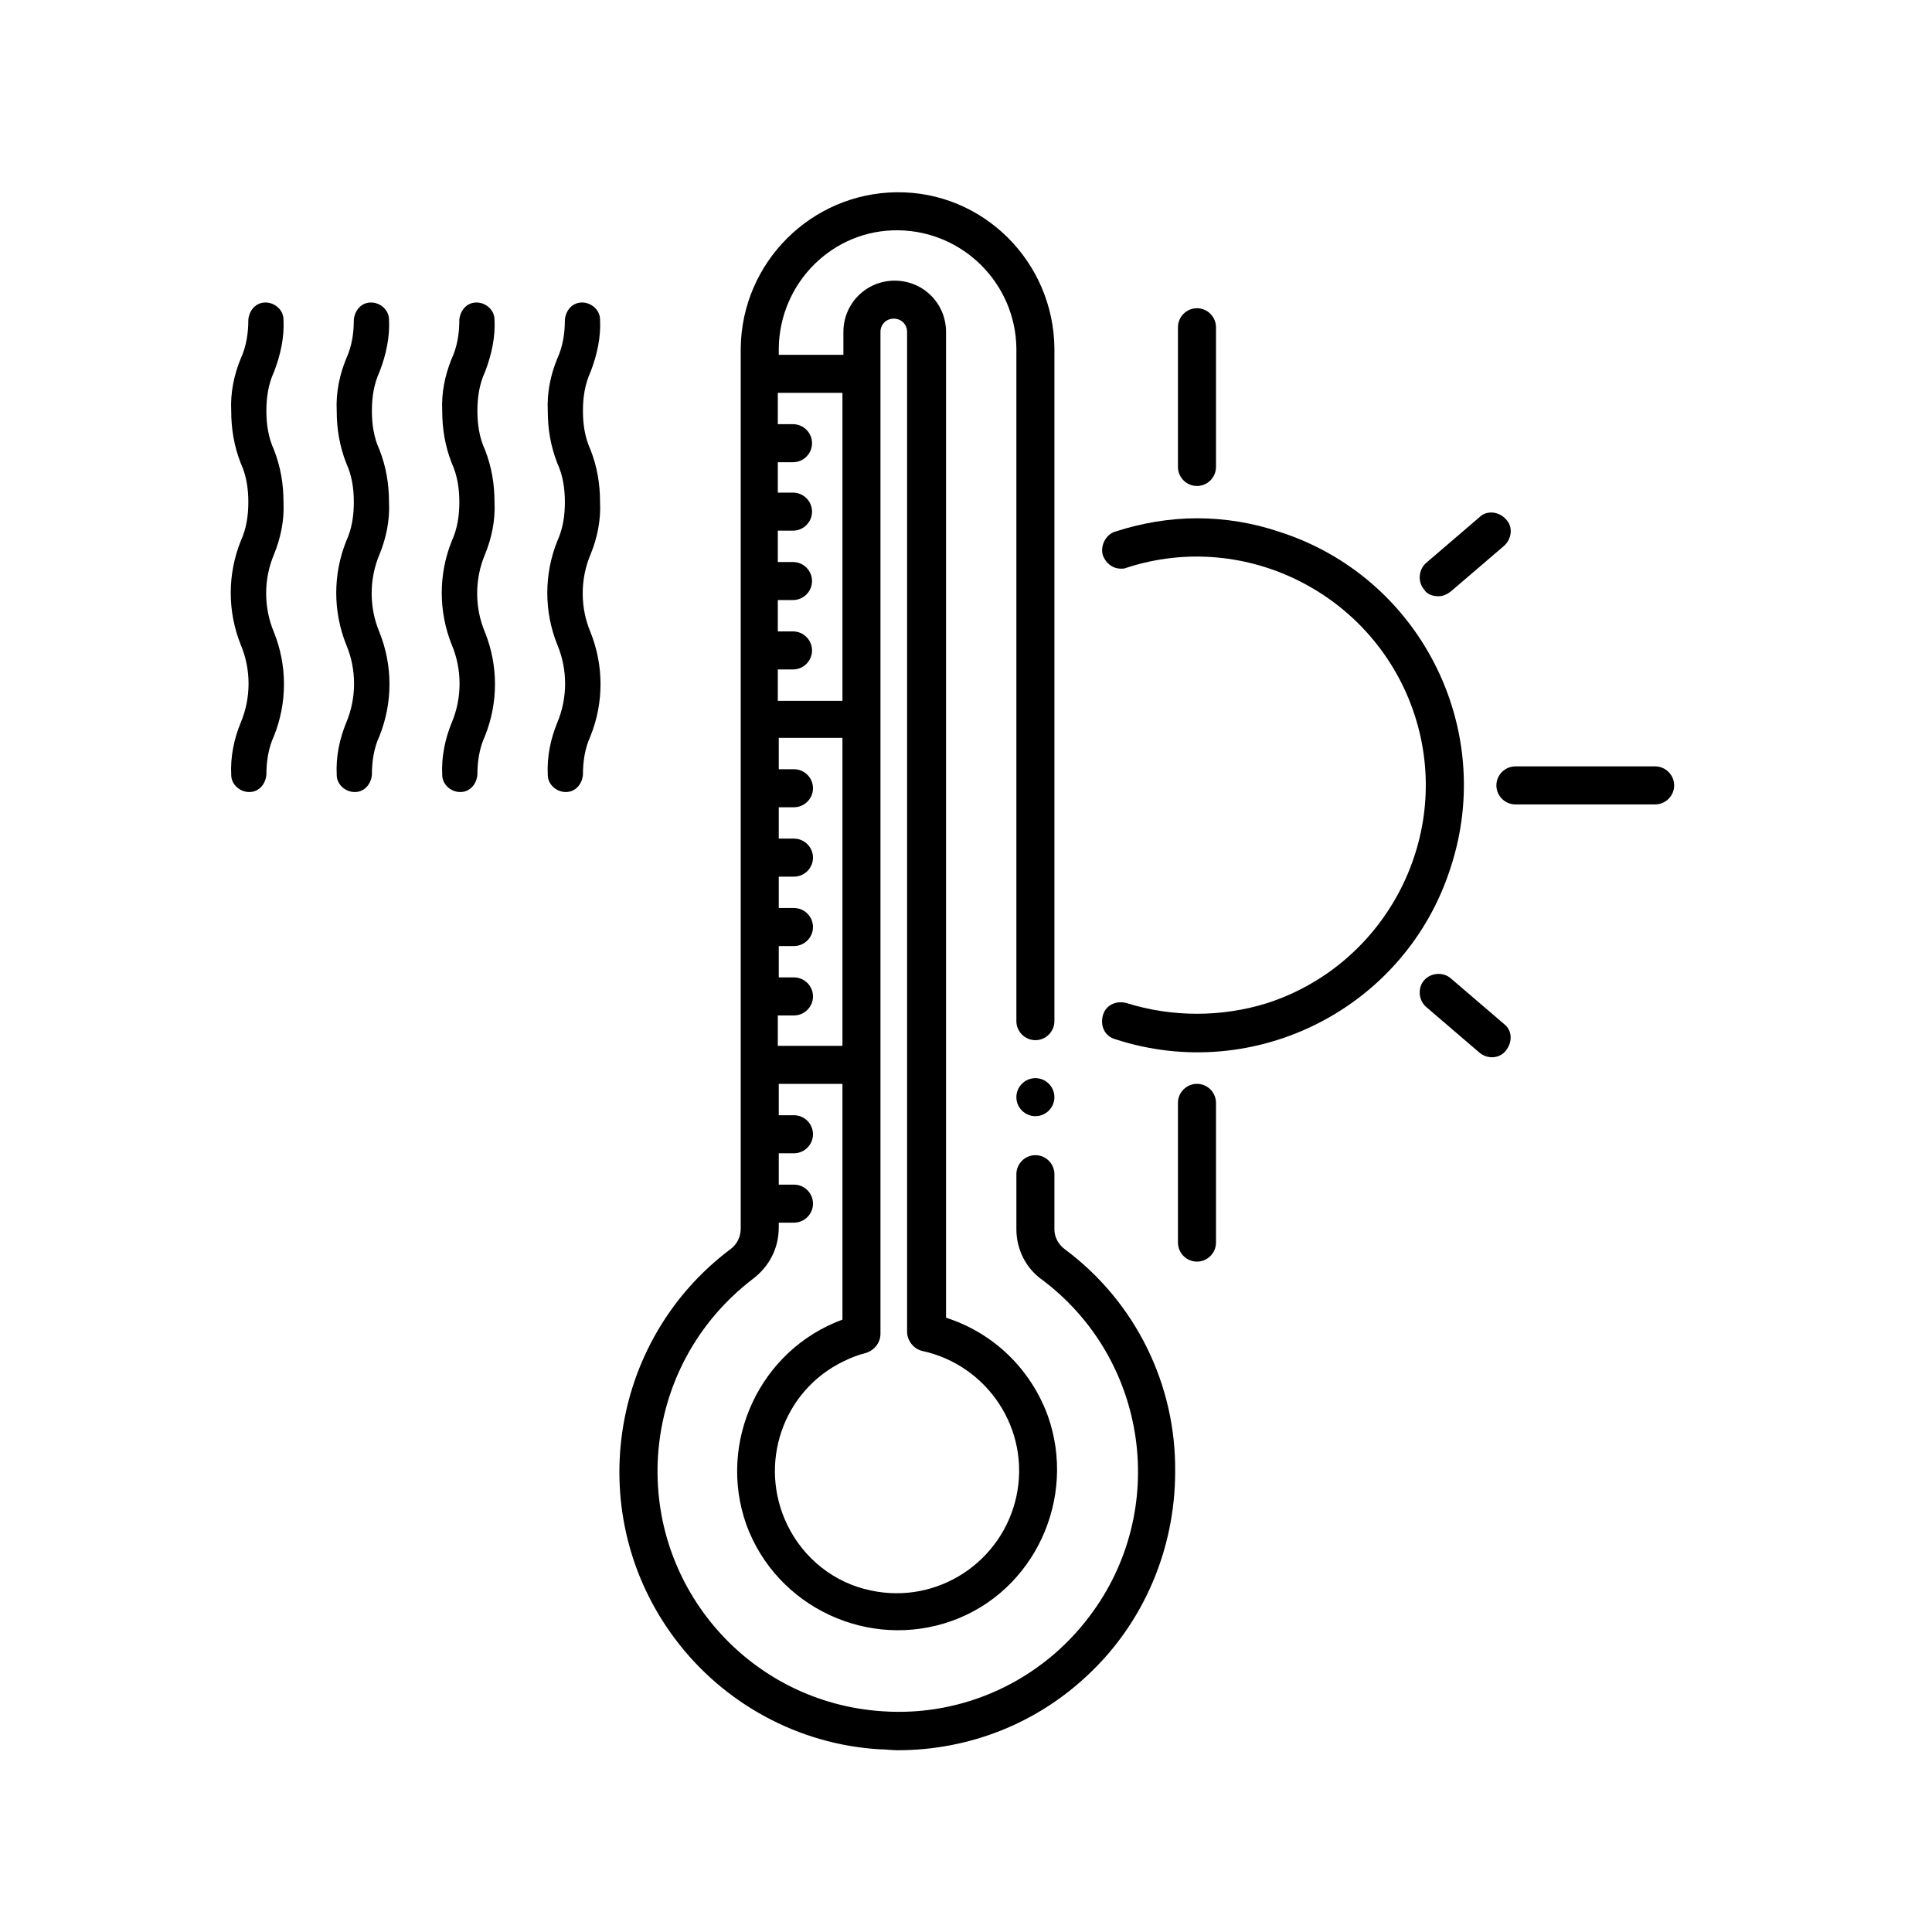<?xml version="1.0" encoding="UTF-8"?>
<!-- Uploaded to: SVG Repo, www.svgrepo.com, Generator: SVG Repo Mixer Tools -->
<svg fill="#000000" width="800px" height="800px" version="1.1" viewBox="144 144 512 512" xmlns="http://www.w3.org/2000/svg">
 <g>
  <path d="m461.21 281.35c-7.305 0-14.609 1.258-21.664 3.527-2.519 0.754-4.031 3.777-3.273 6.297 0.754 2.016 2.519 3.527 4.785 3.527 0.504 0 1.008 0 1.512-0.25 31.738-10.328 66 7.305 76.328 39.047 10.328 31.738-7.305 66-39.047 76.328-12.09 3.777-25.191 3.777-37.281 0-2.769-0.754-5.543 0.504-6.297 3.273-0.754 2.769 0.504 5.543 3.273 6.297 37.031 12.09 77.082-8.312 88.922-45.594 12.09-37.031-8.312-77.082-45.594-88.922-6.801-2.273-14.105-3.531-21.664-3.531z"/>
  <path d="m461.21 272.79c2.769 0 5.039-2.266 5.039-5.039v-37.027c0-2.769-2.266-5.039-5.039-5.039-2.769 0-5.039 2.266-5.039 5.039v37.031c0 2.769 2.269 5.035 5.039 5.035z"/>
  <path d="m461.21 431.23c-2.769 0-5.039 2.266-5.039 5.039v37.031c0 2.769 2.266 5.039 5.039 5.039 2.769 0 5.039-2.266 5.039-5.039v-37.031c0-2.773-2.269-5.039-5.039-5.039z"/>
  <path d="m582.63 347.1h-37.031c-2.769 0-5.039 2.266-5.039 5.039 0 2.769 2.266 5.039 5.039 5.039h37.031c2.769 0 5.039-2.266 5.039-5.039 0-2.769-2.266-5.039-5.039-5.039z"/>
  <path d="m528.47 403.27c-2.016-1.762-5.289-1.512-7.055 0.504-1.762 2.016-1.512 5.289 0.504 7.055l14.105 12.09c2.016 1.762 5.289 1.762 7.055-0.504 1.762-2.266 1.762-5.289-0.504-7.055z"/>
  <path d="m525.2 302.01c1.258 0 2.266-0.504 3.273-1.258l14.105-12.09c2.016-1.762 2.519-5.039 0.504-7.055-1.762-2.016-5.039-2.519-7.055-0.504l-14.105 12.09c-2.016 1.762-2.266 5.039-0.504 7.055 0.758 1.258 2.269 1.762 3.781 1.762z"/>
  <path d="m426.2 475.07c-1.762-1.258-2.769-3.273-2.769-5.289v-14.609c0-2.769-2.266-5.039-5.039-5.039-2.769 0-5.039 2.266-5.039 5.039v14.609c0 5.289 2.519 10.328 6.801 13.352 28.215 21.16 33.754 61.211 12.594 89.176-12.848 17.129-33.504 26.703-54.914 25.191-35.016-2.266-61.715-32.496-59.449-67.762 1.258-18.641 10.328-35.52 25.191-46.855 4.281-3.273 6.801-8.062 6.801-13.602l0.004-1.266h4.031c2.769 0 5.039-2.266 5.039-5.039 0-2.769-2.266-5.039-5.039-5.039h-4.031v-8.312h4.031c2.769 0 5.039-2.266 5.039-5.039 0-2.769-2.266-5.039-5.039-5.039h-4.031v-8.312l16.875 0.004v62.473c-21.914 8.062-33.25 32.496-25.441 54.41 8.062 21.914 32.496 33.25 54.41 25.441s33.25-32.496 25.441-54.41c-4.535-12.344-14.359-21.914-26.953-25.945v-261.23c0-7.559-6.047-13.602-13.602-13.602-7.559 0-13.602 6.047-13.602 13.602v6.047h-17.129v-1.762c0.25-17.383 14.359-31.488 31.738-31.234 17.129 0.25 30.984 14.105 31.234 31.234v178.35c0 2.769 2.266 5.039 5.039 5.039 2.769 0 5.039-2.266 5.039-5.039v-178.35c-0.25-22.922-18.895-41.562-41.816-41.312-22.672 0.25-41.059 18.641-41.312 41.312v233.27c0 2.266-1.008 4.281-2.769 5.543-32.496 24.434-39.047 70.785-14.609 103.28 12.848 17.129 32.746 27.961 54.16 29.223 1.512 0 3.273 0.25 4.785 0.25 18.895 0 36.777-7.055 50.383-19.902 14.863-13.855 23.176-33.504 23.176-53.906 0.246-23.18-10.586-45.094-29.227-58.949zm-48.867 22.418v-265.51c0-2.016 1.512-3.527 3.527-3.527s3.527 1.512 3.527 3.527v265c0 2.266 1.762 4.535 4.031 5.039 17.383 3.777 28.719 20.906 24.938 38.543-3.777 17.383-20.906 28.719-38.543 24.938-9.824-2.016-17.887-8.566-22.168-17.383-7.809-16.121-1.258-35.52 14.863-43.328 2.016-1.008 4.031-1.762 6.047-2.266 2.266-0.754 3.777-2.769 3.777-5.039zm-26.953-84.387h4.031c2.769 0 5.039-2.266 5.039-5.039 0-2.769-2.266-5.039-5.039-5.039h-4.031v-8.312h4.031c2.769 0 5.039-2.266 5.039-5.039 0-2.769-2.266-5.039-5.039-5.039h-4.031v-8.312h4.031c2.769 0 5.039-2.266 5.039-5.039 0-2.769-2.266-5.039-5.039-5.039h-4.031v-8.312h4.031c2.769 0 5.039-2.266 5.039-5.039 0-2.769-2.266-5.039-5.039-5.039h-4.031v-8.312l16.875 0.008v81.617h-17.129v-8.062zm16.875-83.379h-17.129v-8.312h4.031c2.769 0 5.039-2.266 5.039-5.039 0-2.769-2.266-5.039-5.039-5.039h-4.031v-8.312h4.031c2.769 0 5.039-2.266 5.039-5.039 0-2.769-2.266-5.039-5.039-5.039h-4.031v-8.312h4.031c2.769 0 5.039-2.266 5.039-5.039 0-2.769-2.266-5.039-5.039-5.039h-4.031v-8.059h4.031c2.769 0 5.039-2.266 5.039-5.039 0-2.769-2.266-5.039-5.039-5.039h-4.031v-8.312l17.129 0.004z"/>
  <path d="m303.02 228.7c0-2.519-2.266-4.535-4.785-4.535s-4.281 2.016-4.535 4.535c0 3.527-0.504 7.055-2.016 10.328-1.762 4.281-2.769 9.07-2.519 13.855 0 4.785 0.754 9.32 2.519 13.855 1.512 3.273 2.016 6.801 2.016 10.328 0 3.527-0.504 7.055-2.016 10.328-3.527 8.816-3.527 18.641 0 27.457 2.769 6.551 2.769 14.105 0 20.656-1.762 4.281-2.769 9.07-2.519 13.855 0 2.519 2.266 4.535 4.785 4.535 2.519 0 4.281-2.016 4.535-4.535 0-3.527 0.504-7.055 2.016-10.328 3.527-8.816 3.527-18.641 0-27.457-2.769-6.551-2.769-14.105 0-20.656 1.762-4.281 2.769-9.07 2.519-13.855 0-4.785-0.754-9.32-2.519-13.855-1.512-3.273-2.016-6.801-2.016-10.328 0-3.527 0.504-7.055 2.016-10.328 1.762-4.535 2.769-9.32 2.519-13.855z"/>
  <path d="m275.05 228.7c0-2.519-2.266-4.535-4.785-4.535s-4.281 2.016-4.535 4.535c0 3.527-0.504 7.055-2.016 10.328-1.762 4.281-2.769 9.07-2.519 13.855 0 4.785 0.754 9.32 2.519 13.855 1.512 3.273 2.016 6.801 2.016 10.328 0 3.527-0.504 7.055-2.016 10.328-3.527 8.816-3.527 18.641 0 27.457 2.769 6.551 2.769 14.105 0 20.656-1.762 4.281-2.769 9.07-2.519 13.855 0 2.519 2.266 4.535 4.785 4.535s4.281-2.016 4.535-4.535c0-3.527 0.504-7.055 2.016-10.328 3.527-8.816 3.527-18.641 0-27.457-2.769-6.551-2.769-14.105 0-20.656 1.762-4.281 2.769-9.07 2.519-13.855 0-4.785-0.754-9.32-2.519-13.855-1.512-3.273-2.016-6.801-2.016-10.328 0-3.527 0.504-7.055 2.016-10.328 1.762-4.535 2.769-9.32 2.519-13.855z"/>
  <path d="m247.09 228.7c0-2.519-2.266-4.535-4.785-4.535-2.519 0-4.281 2.016-4.535 4.535 0 3.527-0.504 7.055-2.016 10.328-1.762 4.281-2.769 9.07-2.519 13.855 0 4.785 0.754 9.32 2.519 13.855 1.512 3.273 2.016 6.801 2.016 10.328 0 3.527-0.504 7.055-2.016 10.328-3.527 8.816-3.527 18.641 0 27.457 2.769 6.551 2.769 14.105 0 20.656-1.762 4.281-2.769 9.07-2.519 13.855 0 2.519 2.266 4.535 4.785 4.535 2.519 0 4.281-2.016 4.535-4.535 0-3.527 0.504-7.055 2.016-10.328 3.527-8.816 3.527-18.641 0-27.457-2.769-6.551-2.769-14.105 0-20.656 1.762-4.281 2.769-9.07 2.519-13.855 0-4.785-0.754-9.32-2.519-13.855-1.512-3.273-2.016-6.801-2.016-10.328 0-3.527 0.504-7.055 2.016-10.328 1.762-4.535 2.769-9.32 2.519-13.855z"/>
  <path d="m219.13 228.7c0-2.519-2.266-4.535-4.785-4.535-2.519 0-4.281 2.016-4.535 4.535 0 3.527-0.504 7.055-2.016 10.328-1.762 4.281-2.769 9.07-2.519 13.855 0 4.785 0.754 9.32 2.519 13.855 1.512 3.273 2.016 6.801 2.016 10.328 0 3.527-0.504 7.055-2.016 10.328-3.527 8.816-3.527 18.641 0 27.457 2.769 6.551 2.769 14.105 0 20.656-1.762 4.281-2.769 9.07-2.519 13.855 0 2.519 2.266 4.535 4.785 4.535s4.281-2.016 4.535-4.535c0-3.527 0.504-7.055 2.016-10.328 3.527-8.816 3.527-18.641 0-27.457-2.769-6.551-2.769-14.105 0-20.656 1.762-4.281 2.769-9.07 2.519-13.855 0-4.785-0.754-9.32-2.519-13.855-1.512-3.273-2.016-6.801-2.016-10.328 0-3.527 0.504-7.055 2.016-10.328 1.762-4.535 2.769-9.32 2.519-13.855z"/>
  <path d="m413.35 434.76c0 2.769 2.266 5.039 5.039 5.039 2.769 0 5.039-2.266 5.039-5.039 0-2.769-2.266-5.039-5.039-5.039-2.769 0-5.039 2.269-5.039 5.039z"/>
 </g>
</svg>